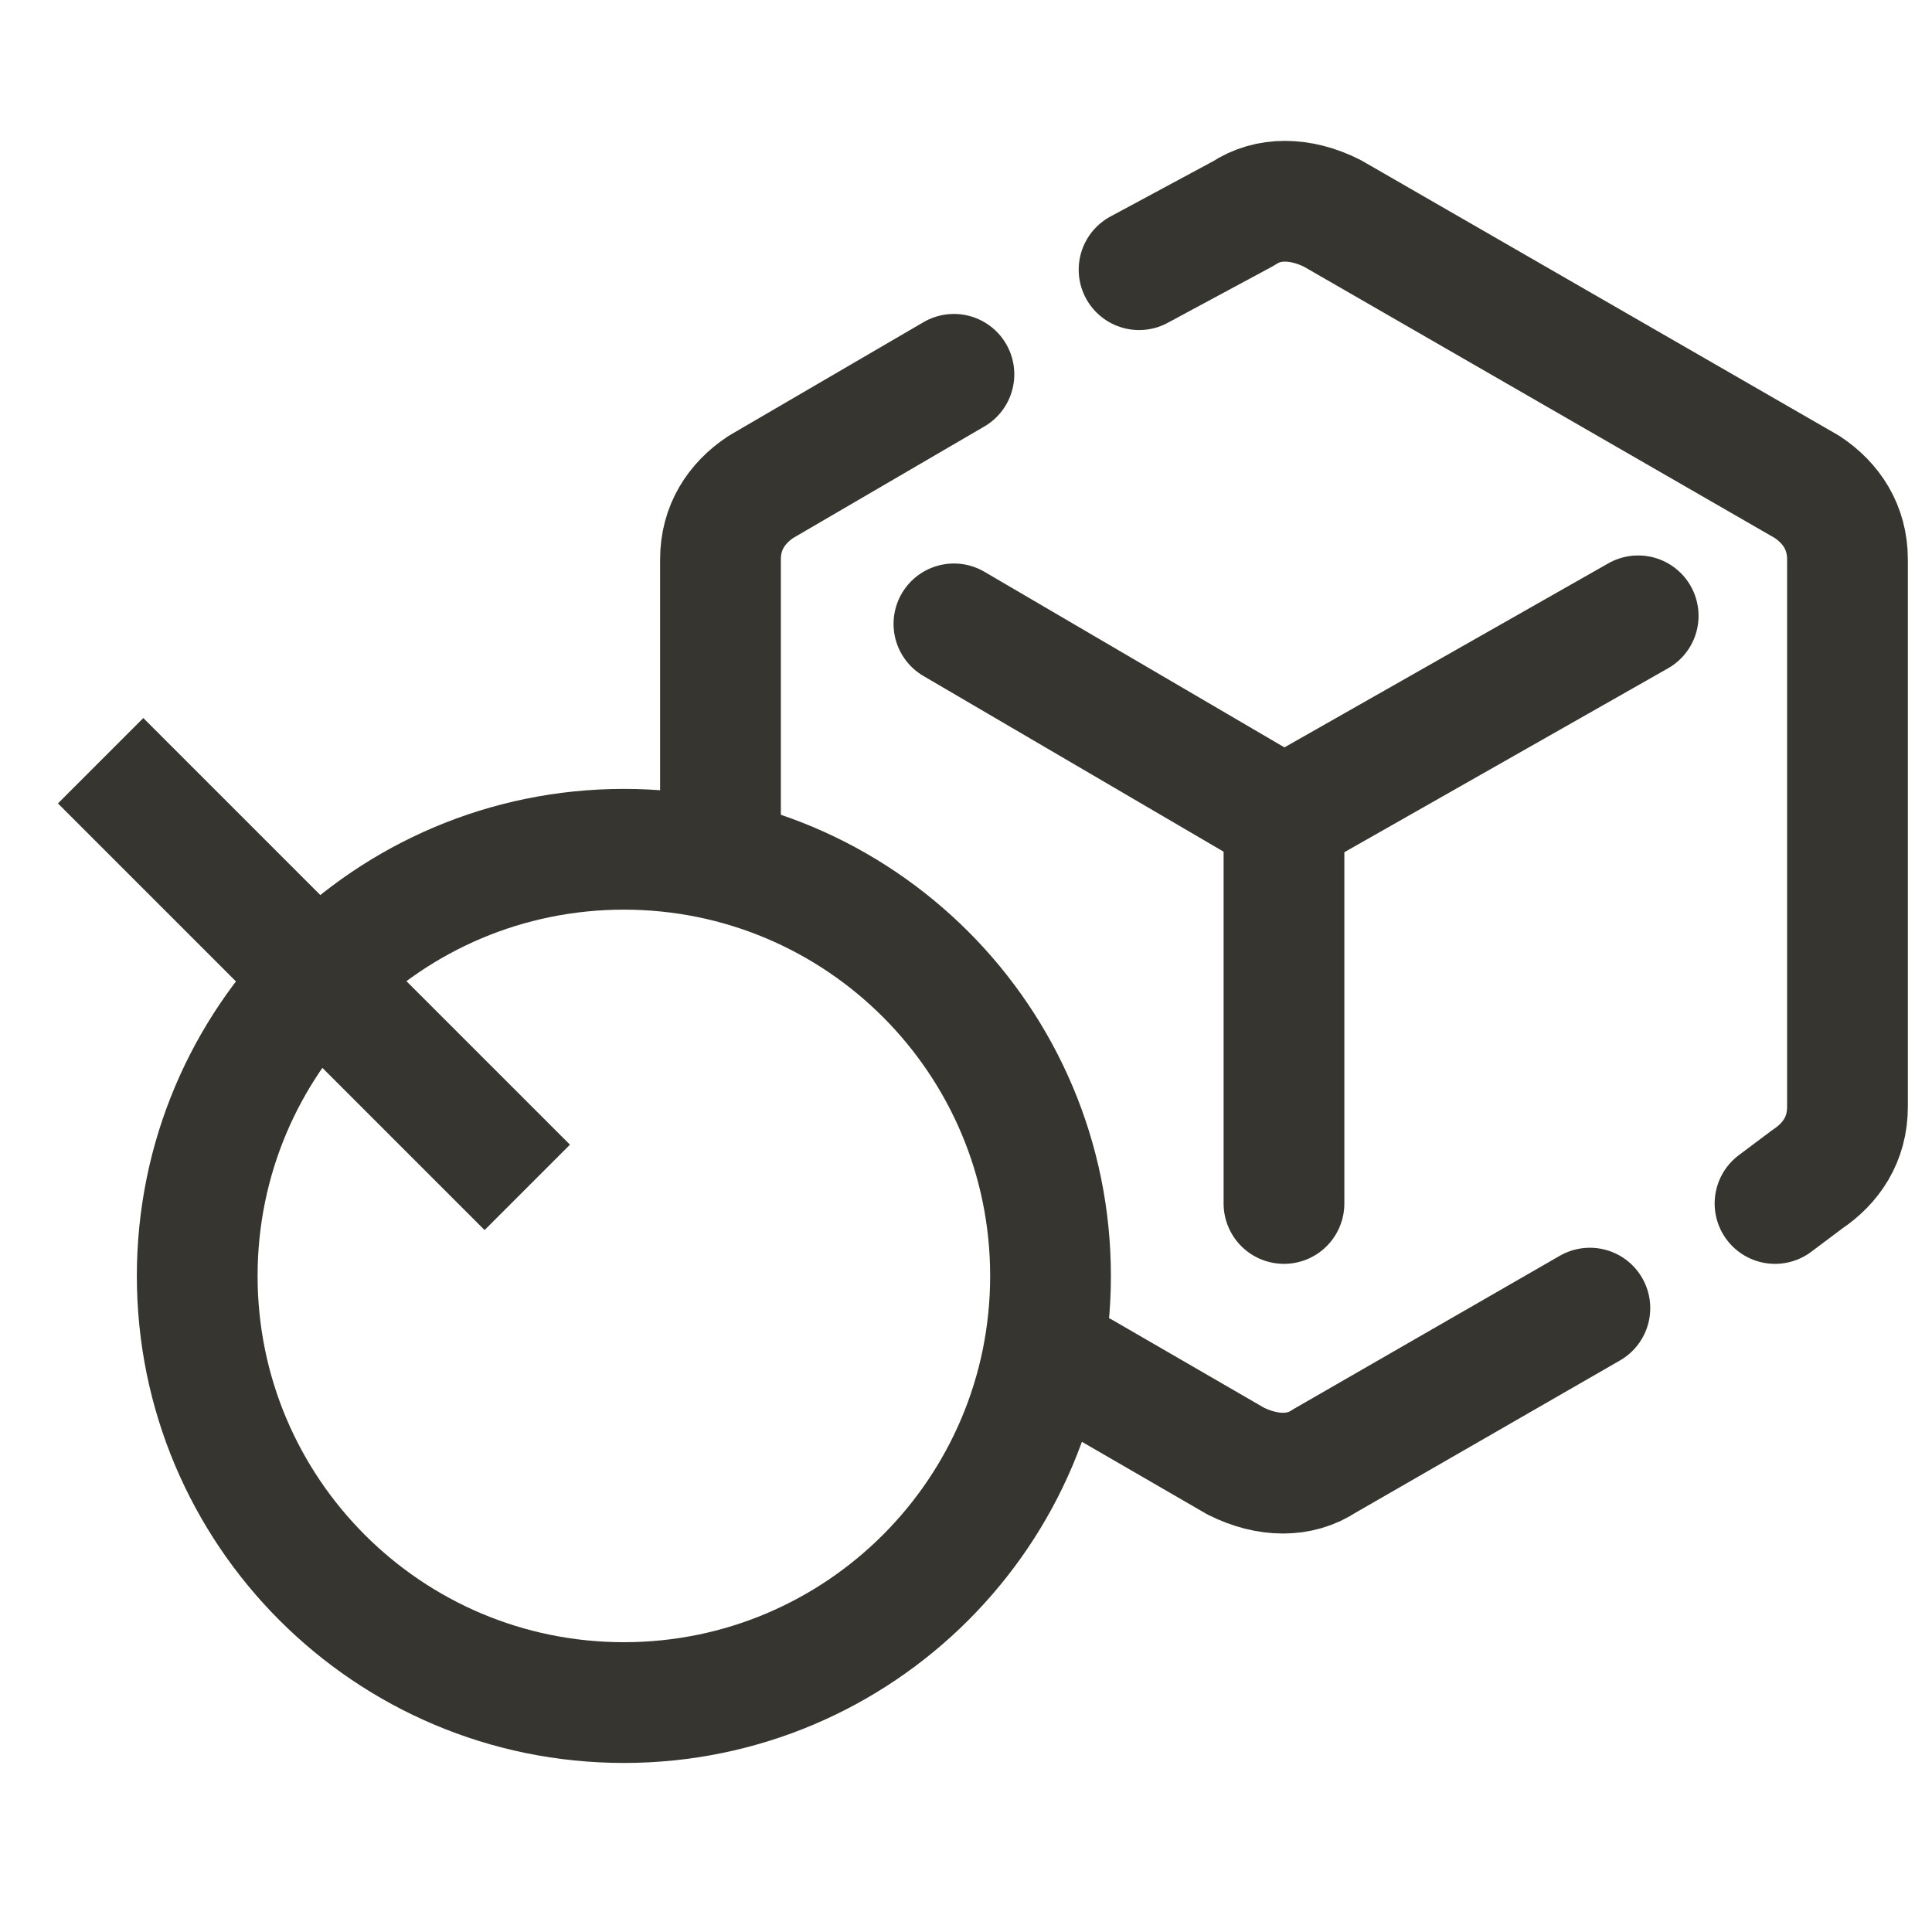 <svg width="24" height="24" viewBox="0 0 24 24" fill="none" xmlns="http://www.w3.org/2000/svg">
<g clip-path="url(#clip0_3118_1730)">
<g clip-path="url(#clip1_3118_1730)">
<path d="M7.75 21.15C10.677 21.15 13.05 18.777 13.05 15.85C13.05 12.923 10.677 10.55 7.75 10.55C4.823 10.55 2.45 12.923 2.45 15.85C2.45 18.777 4.823 21.15 7.75 21.15Z" stroke="#363530" stroke-width="1.5"/>
<path d="M1.25 9.45L6.55 14.75" stroke="#363530" stroke-width="1.5"/>
<path d="M8.95 10.35V6.95C8.95 6.55 9.15 6.25 9.45 6.05L11.85 4.65" stroke="#363530" stroke-width="1.5" stroke-linecap="round" stroke-linejoin="round"/>
<path d="M19.75 16.25L16.45 18.15C16.15 18.35 15.75 18.35 15.35 18.15L13.45 17.05" stroke="#363530" stroke-width="1.5" stroke-linecap="round" stroke-linejoin="round"/>
<path d="M14.15 3.35L15.45 2.65C15.75 2.45 16.15 2.45 16.55 2.65L22.45 6.05C22.75 6.25 22.95 6.55 22.95 6.95V13.75C22.95 14.15 22.75 14.45 22.45 14.65L22.05 14.95" stroke="#363530" stroke-width="1.5" stroke-linecap="round" stroke-linejoin="round"/>
<path d="M11.85 7.75L15.95 10.15L20.35 7.65" stroke="#363530" stroke-width="1.5" stroke-linecap="round" stroke-linejoin="round"/>
<path d="M15.95 10.15V14.95" stroke="#363530" stroke-width="1.5" stroke-linecap="round" stroke-linejoin="round"/>
</g>
</g>
<defs>
<clipPath id="clip0_3118_1730">
<rect width="24" height="24" fill="white"/>
</clipPath>
<clipPath id="clip1_3118_1730">
<rect width="24" height="24" fill="white"/>
</clipPath>
</defs>
</svg>
